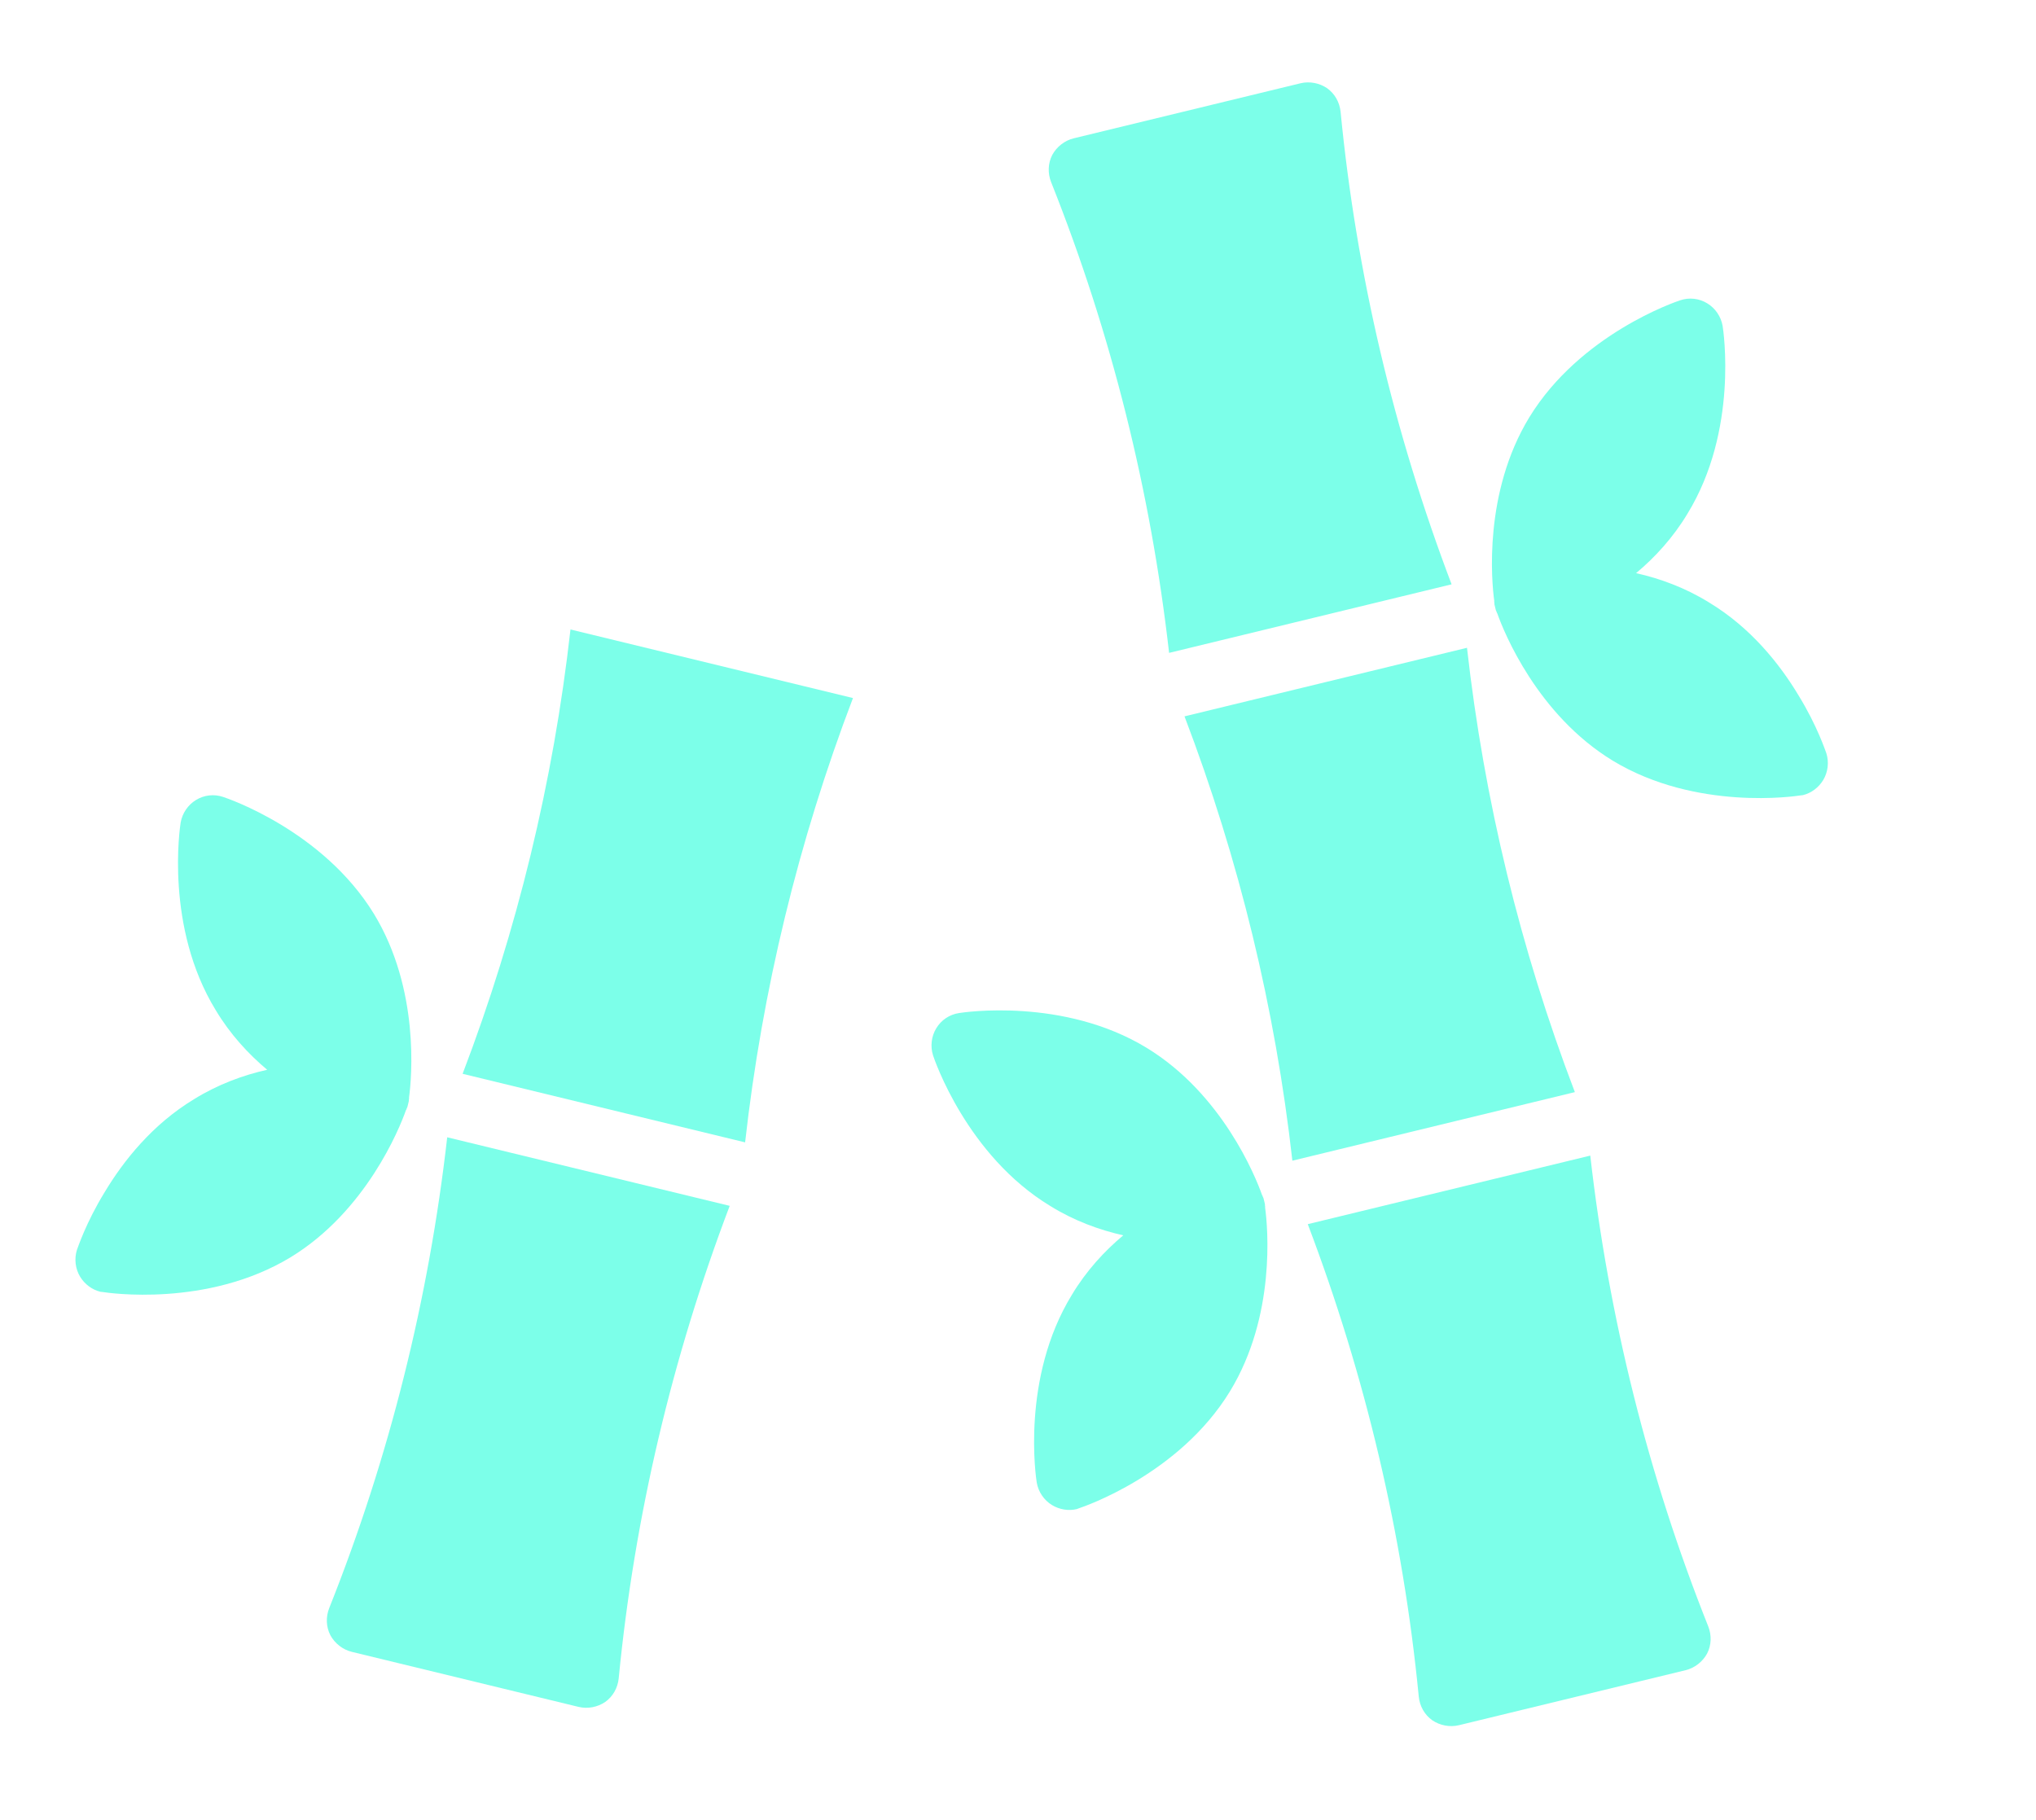 <svg width="170" height="152" viewBox="0 0 170 152" fill="none" xmlns="http://www.w3.org/2000/svg">
<path d="M86.564 123.798C86.698 124.58 87.175 125.277 87.834 125.679C88.46 126.06 89.22 126.184 89.909 126.017C89.989 125.998 90.035 125.959 90.115 125.939C90.453 125.829 98.468 123.126 102.703 116.176C106.536 109.886 105.86 102.473 105.633 100.844C105.646 100.784 105.633 100.731 105.621 100.678C105.628 100.592 105.615 100.539 105.609 100.513L105.506 100.089C105.499 100.062 105.486 100.009 105.441 99.936C105.428 99.883 105.415 99.83 105.375 99.784C104.83 98.232 102.033 91.334 95.743 87.5C88.793 83.266 80.43 84.538 80.079 84.595C79.686 84.653 79.312 84.797 78.982 85.018C78.652 85.239 78.375 85.531 78.172 85.872C77.771 86.53 77.666 87.37 77.905 88.125C78.015 88.463 80.719 96.479 87.695 100.707C89.677 101.938 91.802 102.713 93.79 103.157C92.226 104.463 90.694 106.126 89.496 108.128C85.235 115.084 86.507 123.447 86.564 123.798ZM98.903 59.82C103.458 71.764 106.481 84.22 107.909 96.924L131.496 91.198C126.941 79.254 123.918 66.798 122.49 54.094L98.903 59.82ZM110.812 7.368C110.173 6.933 109.347 6.769 108.579 6.956L89.656 11.549C88.887 11.735 88.229 12.26 87.86 12.939C87.498 13.644 87.473 14.464 87.765 15.207C92.792 27.822 96.081 41.028 97.616 54.519L121.204 48.794C116.383 36.1 113.252 22.856 111.936 9.34C111.855 8.546 111.457 7.829 110.812 7.368ZM119.587 143.65C120.226 144.085 121.051 144.249 121.82 144.063L140.743 139.47C141.512 139.283 142.17 138.758 142.538 138.08C142.901 137.374 142.926 136.554 142.633 135.811C137.607 123.196 134.317 109.99 132.783 96.499L109.195 102.224C114.016 114.918 117.147 128.162 118.463 141.678C118.543 142.472 118.942 143.19 119.587 143.65ZM143.835 27.22C143.701 26.439 143.223 25.741 142.564 25.339C142.228 25.129 141.848 24.997 141.454 24.952C141.059 24.907 140.66 24.95 140.284 25.079C139.946 25.189 131.957 27.886 127.696 34.842C123.862 41.133 124.539 48.546 124.766 50.174C124.752 50.234 124.765 50.287 124.778 50.34C124.771 50.426 124.784 50.479 124.79 50.505L124.893 50.929C124.9 50.956 124.912 51.009 124.958 51.082C124.971 51.135 124.984 51.188 125.023 51.234C125.568 52.786 128.365 59.684 134.656 63.518C141.632 67.746 149.968 66.48 150.319 66.423C150.399 66.404 150.458 66.418 150.538 66.398C151.227 66.231 151.845 65.772 152.227 65.147C152.628 64.488 152.733 63.648 152.493 62.893C152.428 62.74 151.748 60.632 150.172 58.068C148.615 55.471 146.189 52.412 142.704 50.311C140.721 49.08 138.597 48.305 136.609 47.861C138.172 46.556 139.705 44.892 140.903 42.89C145.164 35.934 143.892 27.571 143.835 27.22Z" fill="#7CFFE9"/>
<path d="M71.221 58.291C66.666 70.235 63.642 82.691 62.215 95.394L38.627 89.669C43.182 77.725 46.206 65.269 47.633 52.565L71.221 58.291ZM50.536 142.121C49.898 142.556 49.072 142.72 48.303 142.533L29.38 137.94C28.612 137.754 27.953 137.229 27.585 136.55C27.223 135.845 27.197 135.025 27.49 134.282C32.516 121.667 35.806 108.461 37.341 94.97L60.928 100.695C56.107 113.389 52.977 126.633 51.66 140.149C51.58 140.943 51.181 141.66 50.536 142.121Z" fill="#7CFFE9"/>
<path d="M15.084 68.691C15.218 67.909 15.696 67.212 16.355 66.81C16.691 66.6 17.071 66.468 17.465 66.423C17.86 66.378 18.259 66.421 18.635 66.55C18.973 66.66 26.962 69.357 31.223 76.313C35.057 82.603 34.38 90.016 34.153 91.645C34.167 91.705 34.154 91.758 34.141 91.811C34.148 91.897 34.135 91.95 34.129 91.976L34.026 92.4C34.02 92.427 34.007 92.48 33.961 92.553C33.948 92.606 33.935 92.659 33.896 92.705C33.351 94.257 30.554 101.155 24.263 104.989C17.287 109.217 8.951 107.951 8.6 107.894C8.52 107.875 8.461 107.888 8.381 107.869C7.692 107.702 7.074 107.243 6.692 106.617C6.291 105.959 6.186 105.119 6.426 104.364C6.491 104.211 7.171 102.103 8.747 99.539C10.304 96.942 12.73 93.882 16.215 91.781C18.198 90.551 20.322 89.775 22.31 89.332C20.747 88.026 19.214 86.363 18.016 84.361C13.755 77.405 15.027 69.042 15.084 68.691Z" fill="#7CFFE9"/>
</svg>
